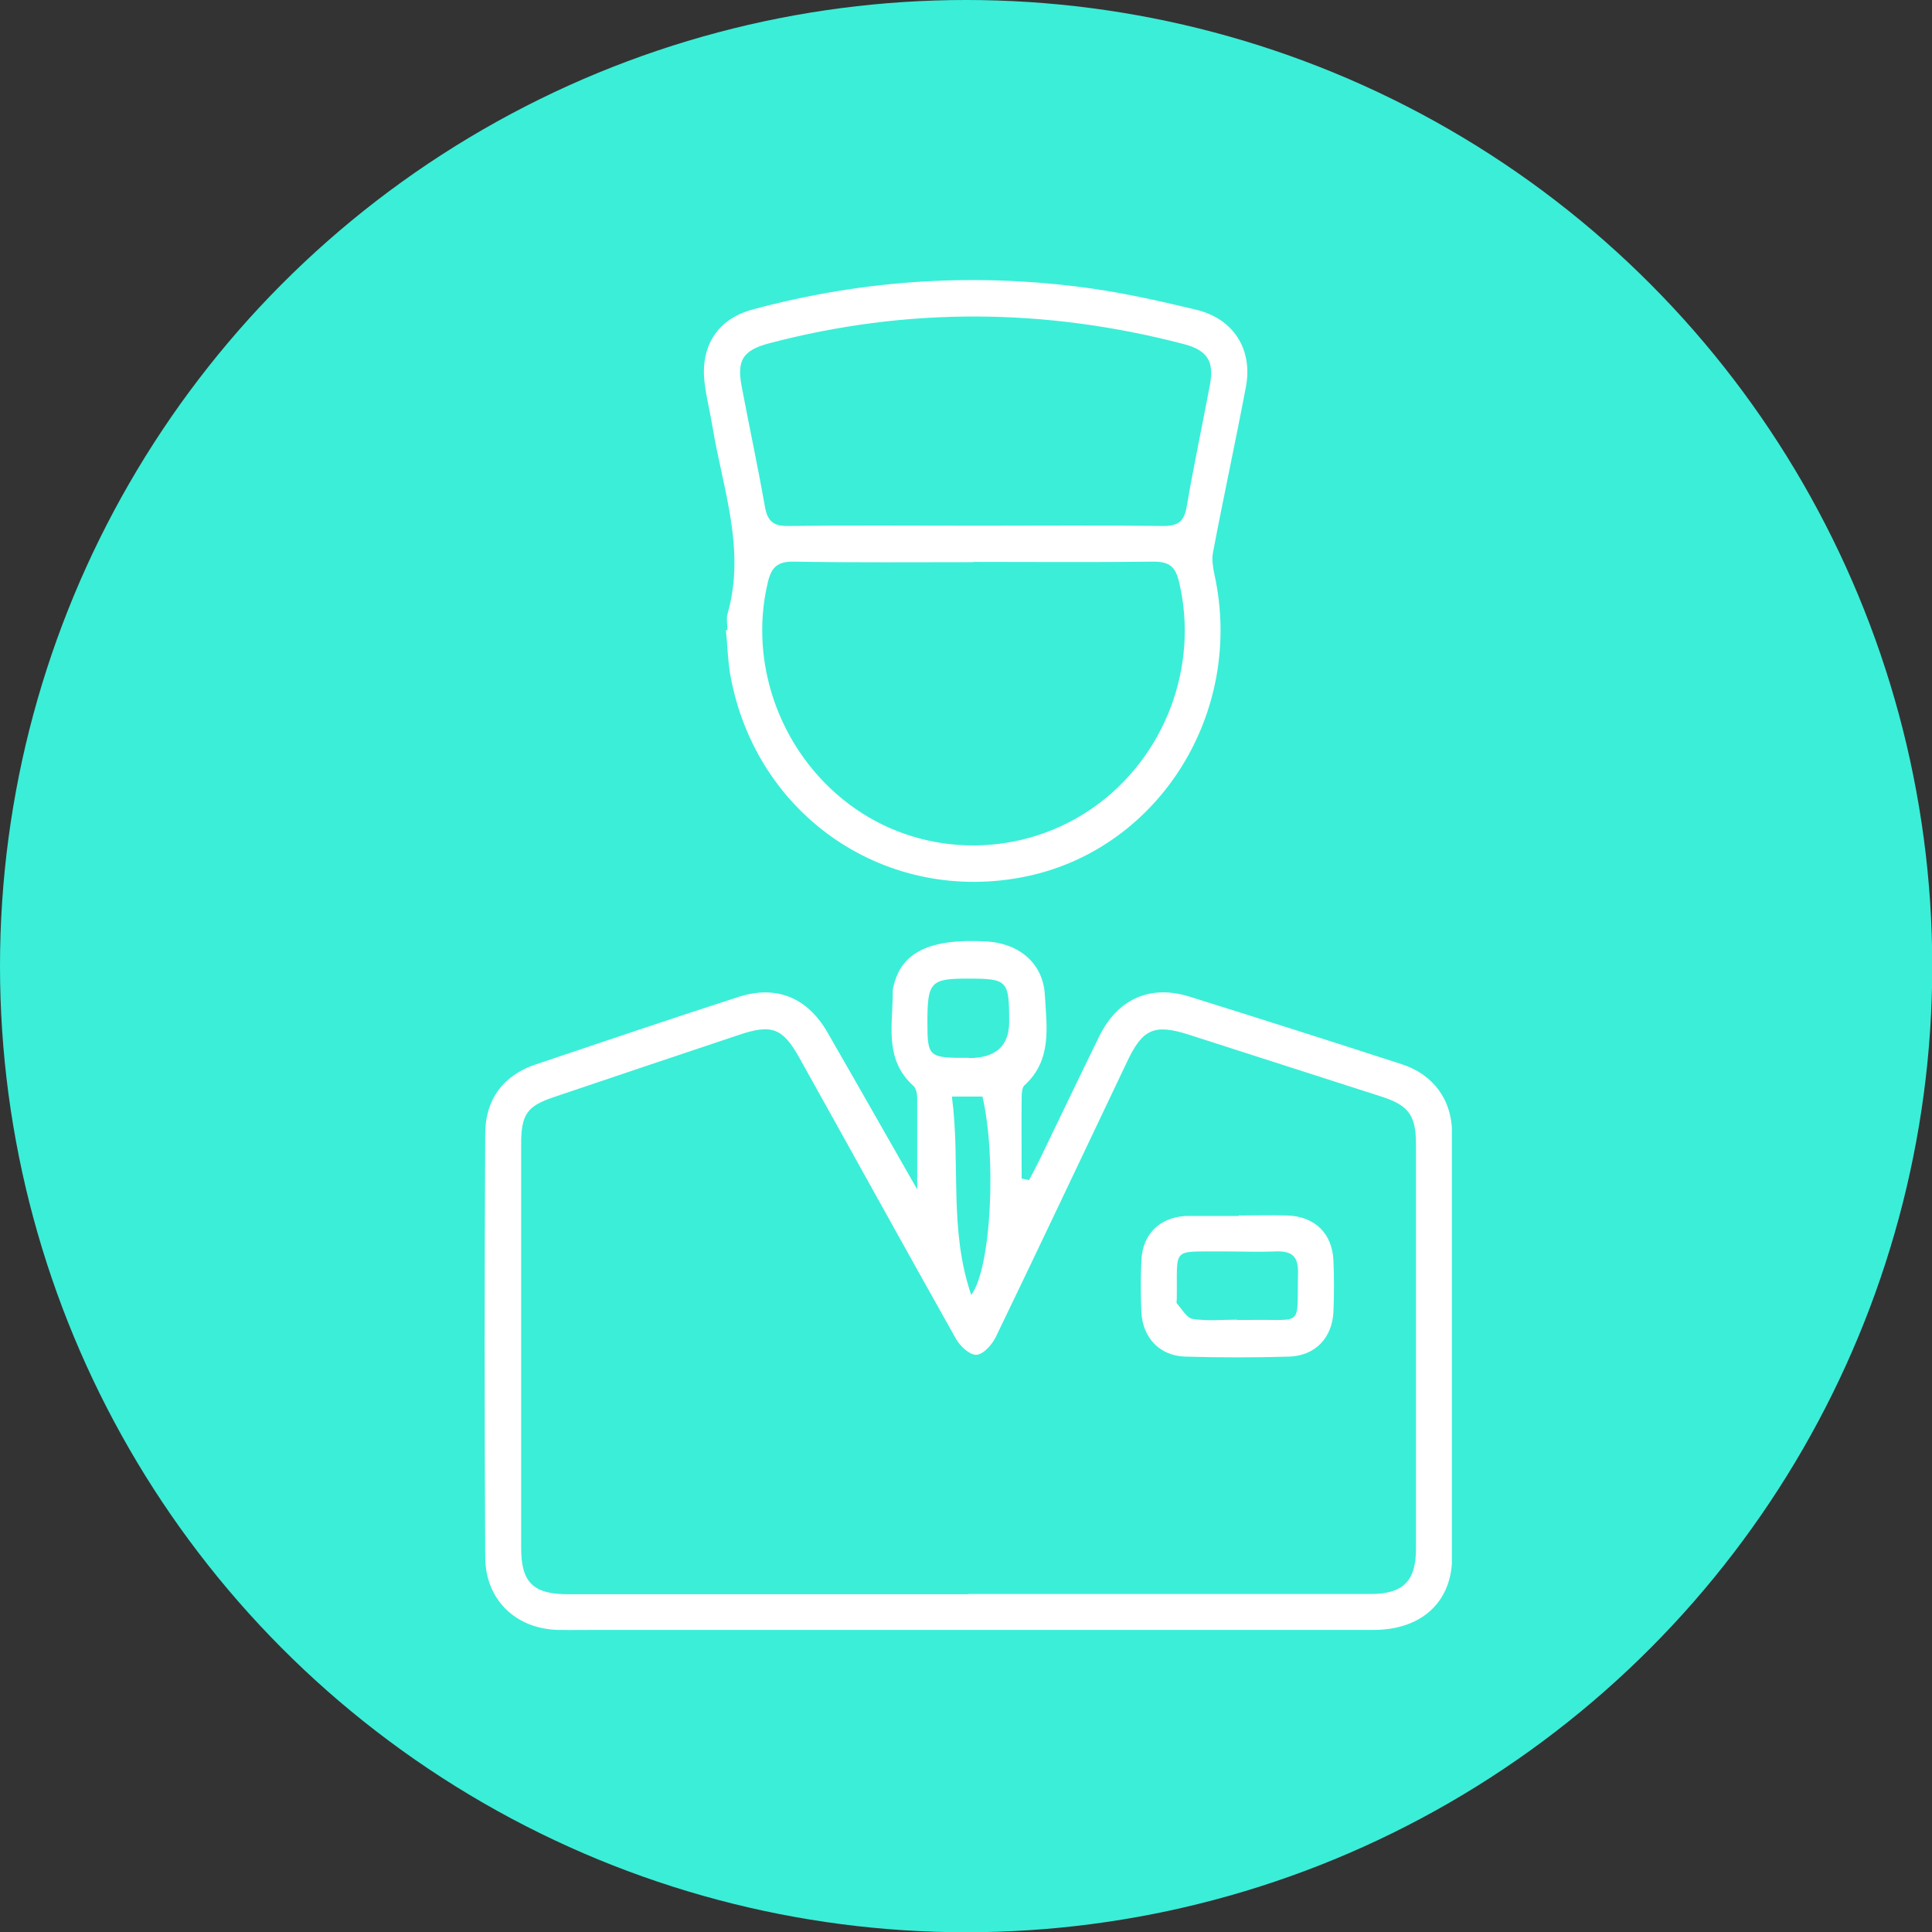 <?xml version="1.0" encoding="UTF-8"?>
<svg id="Layer_1" data-name="Layer 1" xmlns="http://www.w3.org/2000/svg" xmlns:xlink="http://www.w3.org/1999/xlink" viewBox="0 0 75.85 75.85">
  <rect x="0" y="0" width="75.85" height="75.85" fill="#333333" stroke="none"/>
  <defs>
    <style>
      .cls-1 {
        clip-path: url(#clippath);
      }

      .cls-2 {
        fill: none;
      }

      .cls-2, .cls-3, .cls-4 {
        stroke-width: 0px;
      }

      .cls-3 {
        fill: #3beed8;
      }

      .cls-4 {
        fill: #fff;
      }
    </style>
    <clipPath id="clippath">
      <rect class="cls-2" x="19" y="11" width="38" height="53"/>
    </clipPath>
  </defs>
  <circle class="cls-3" cx="37.93" cy="37.93" r="37.93"/>
  <g class="cls-1">
    <g>
      <path class="cls-4" d="m36.01,46.75c0-1.34,0-2.48,0-3.63,0-.17-.04-.39-.15-.49-1.17-1.05-.8-2.43-.81-3.73,0-.06.01-.12.03-.18.31-1.34,1.42-1.88,3.64-1.76,1.29.07,2.23.86,2.3,2.09.07,1.25.3,2.56-.8,3.56-.1.09-.11.33-.11.49-.01,1.06,0,2.11,0,3.17.1.02.19.04.29.06.14-.26.28-.52.41-.79.78-1.61,1.55-3.23,2.34-4.84.72-1.48,2.01-2.06,3.56-1.57,2.78.87,5.55,1.75,8.32,2.65,1.24.4,1.98,1.4,1.98,2.72.02,5.54.02,11.08,0,16.63,0,1.78-1.22,2.86-3.08,2.86-10.13,0-20.26,0-30.38,0-.55,0-1.11.01-1.66,0-1.64-.05-2.83-1.18-2.84-2.85-.03-5.54-.03-11.08,0-16.63,0-1.33.7-2.29,1.98-2.72,2.65-.89,5.3-1.79,7.96-2.65,1.49-.48,2.7.02,3.49,1.38,1.17,2.03,2.32,4.06,3.56,6.23Zm2.01,15.83c5.27,0,10.53,0,15.8,0,1.25,0,1.77-.5,1.77-1.75,0-5.31,0-10.61,0-15.92,0-1.13-.3-1.52-1.36-1.86-2.52-.81-5.04-1.62-7.56-2.43-1.35-.43-1.81-.23-2.42,1.06-1.72,3.61-3.42,7.22-5.16,10.82-.15.3-.49.68-.76.69-.26.01-.64-.34-.8-.63-2.06-3.66-4.08-7.33-6.13-11-.67-1.21-1.1-1.37-2.42-.92-2.4.8-4.8,1.61-7.2,2.42-1.09.36-1.32.68-1.32,1.87,0,5.28,0,10.55,0,15.83,0,1.37.47,1.83,1.85,1.83,5.23,0,10.47,0,15.71,0Zm.01-21.04q1.59,0,1.59-1.42c0-1.64-.06-1.7-1.64-1.7-1.45,0-1.57.14-1.57,1.71,0,1.37.04,1.41,1.63,1.4Zm.1,9.3c.8-1.07.99-5.47.44-7.79h-1.2c.35,2.59-.13,5.19.76,7.79Z"/>
      <path class="cls-4" d="m28.56,24.73c0-.21-.05-.43,0-.62.73-2.54-.19-4.93-.59-7.37-.09-.55-.23-1.1-.3-1.65-.2-1.46.47-2.56,1.88-2.94,4.41-1.19,8.88-1.46,13.4-.81,1.35.2,2.68.5,4.01.82,1.47.35,2.24,1.56,1.95,3.05-.41,2.17-.88,4.32-1.29,6.49-.05.27,0,.58.06.86,1.18,5.38-2.14,10.73-7.35,11.84-5.49,1.16-10.66-2.34-11.66-7.91-.1-.58-.11-1.17-.17-1.75.02,0,.04,0,.05,0Zm9.67-2.66h0c-2.36,0-4.71.02-7.07-.02-.62-.01-.87.21-1.01.79-.8,3.31.57,6.92,3.43,8.91,2.79,1.94,6.55,1.92,9.35-.05,2.81-1.98,4.15-5.54,3.36-8.85-.14-.61-.39-.8-1-.8-2.35.03-4.71.01-7.06.01Zm.12-1.43c2.44,0,4.88-.02,7.33.01.58,0,.81-.18.91-.76.27-1.59.61-3.18.91-4.77.18-.93-.1-1.37-1.02-1.61-5.43-1.42-10.86-1.46-16.29-.03-1.01.27-1.26.65-1.08,1.65.3,1.59.64,3.17.92,4.76.1.57.33.77.91.76,2.47-.03,4.94-.01,7.41-.01Z"/>
      <path class="cls-4" d="m48.63,47.72c.64,0,1.28-.02,1.92,0,1.07.04,1.75.7,1.8,1.76.03.68.03,1.35,0,2.03-.05,1.01-.71,1.71-1.72,1.75-1.36.04-2.73.04-4.1,0-1.01-.03-1.67-.75-1.72-1.75-.03-.68-.03-1.36,0-2.03.05-1.02.7-1.67,1.72-1.74.06,0,.12,0,.17,0,.64,0,1.28,0,1.92,0Zm-.07,4.1h0c.2,0,.41,0,.61,0,2.03-.03,1.74.3,1.79-1.84.02-.69-.28-.87-.88-.85-.69.03-1.39,0-2.09,0-2.04.02-1.76-.2-1.79,1.87,0,.06-.02.14,0,.17.2.22.39.57.62.61.57.09,1.16.03,1.74.03Z"/>
    </g>
  </g>
</svg>